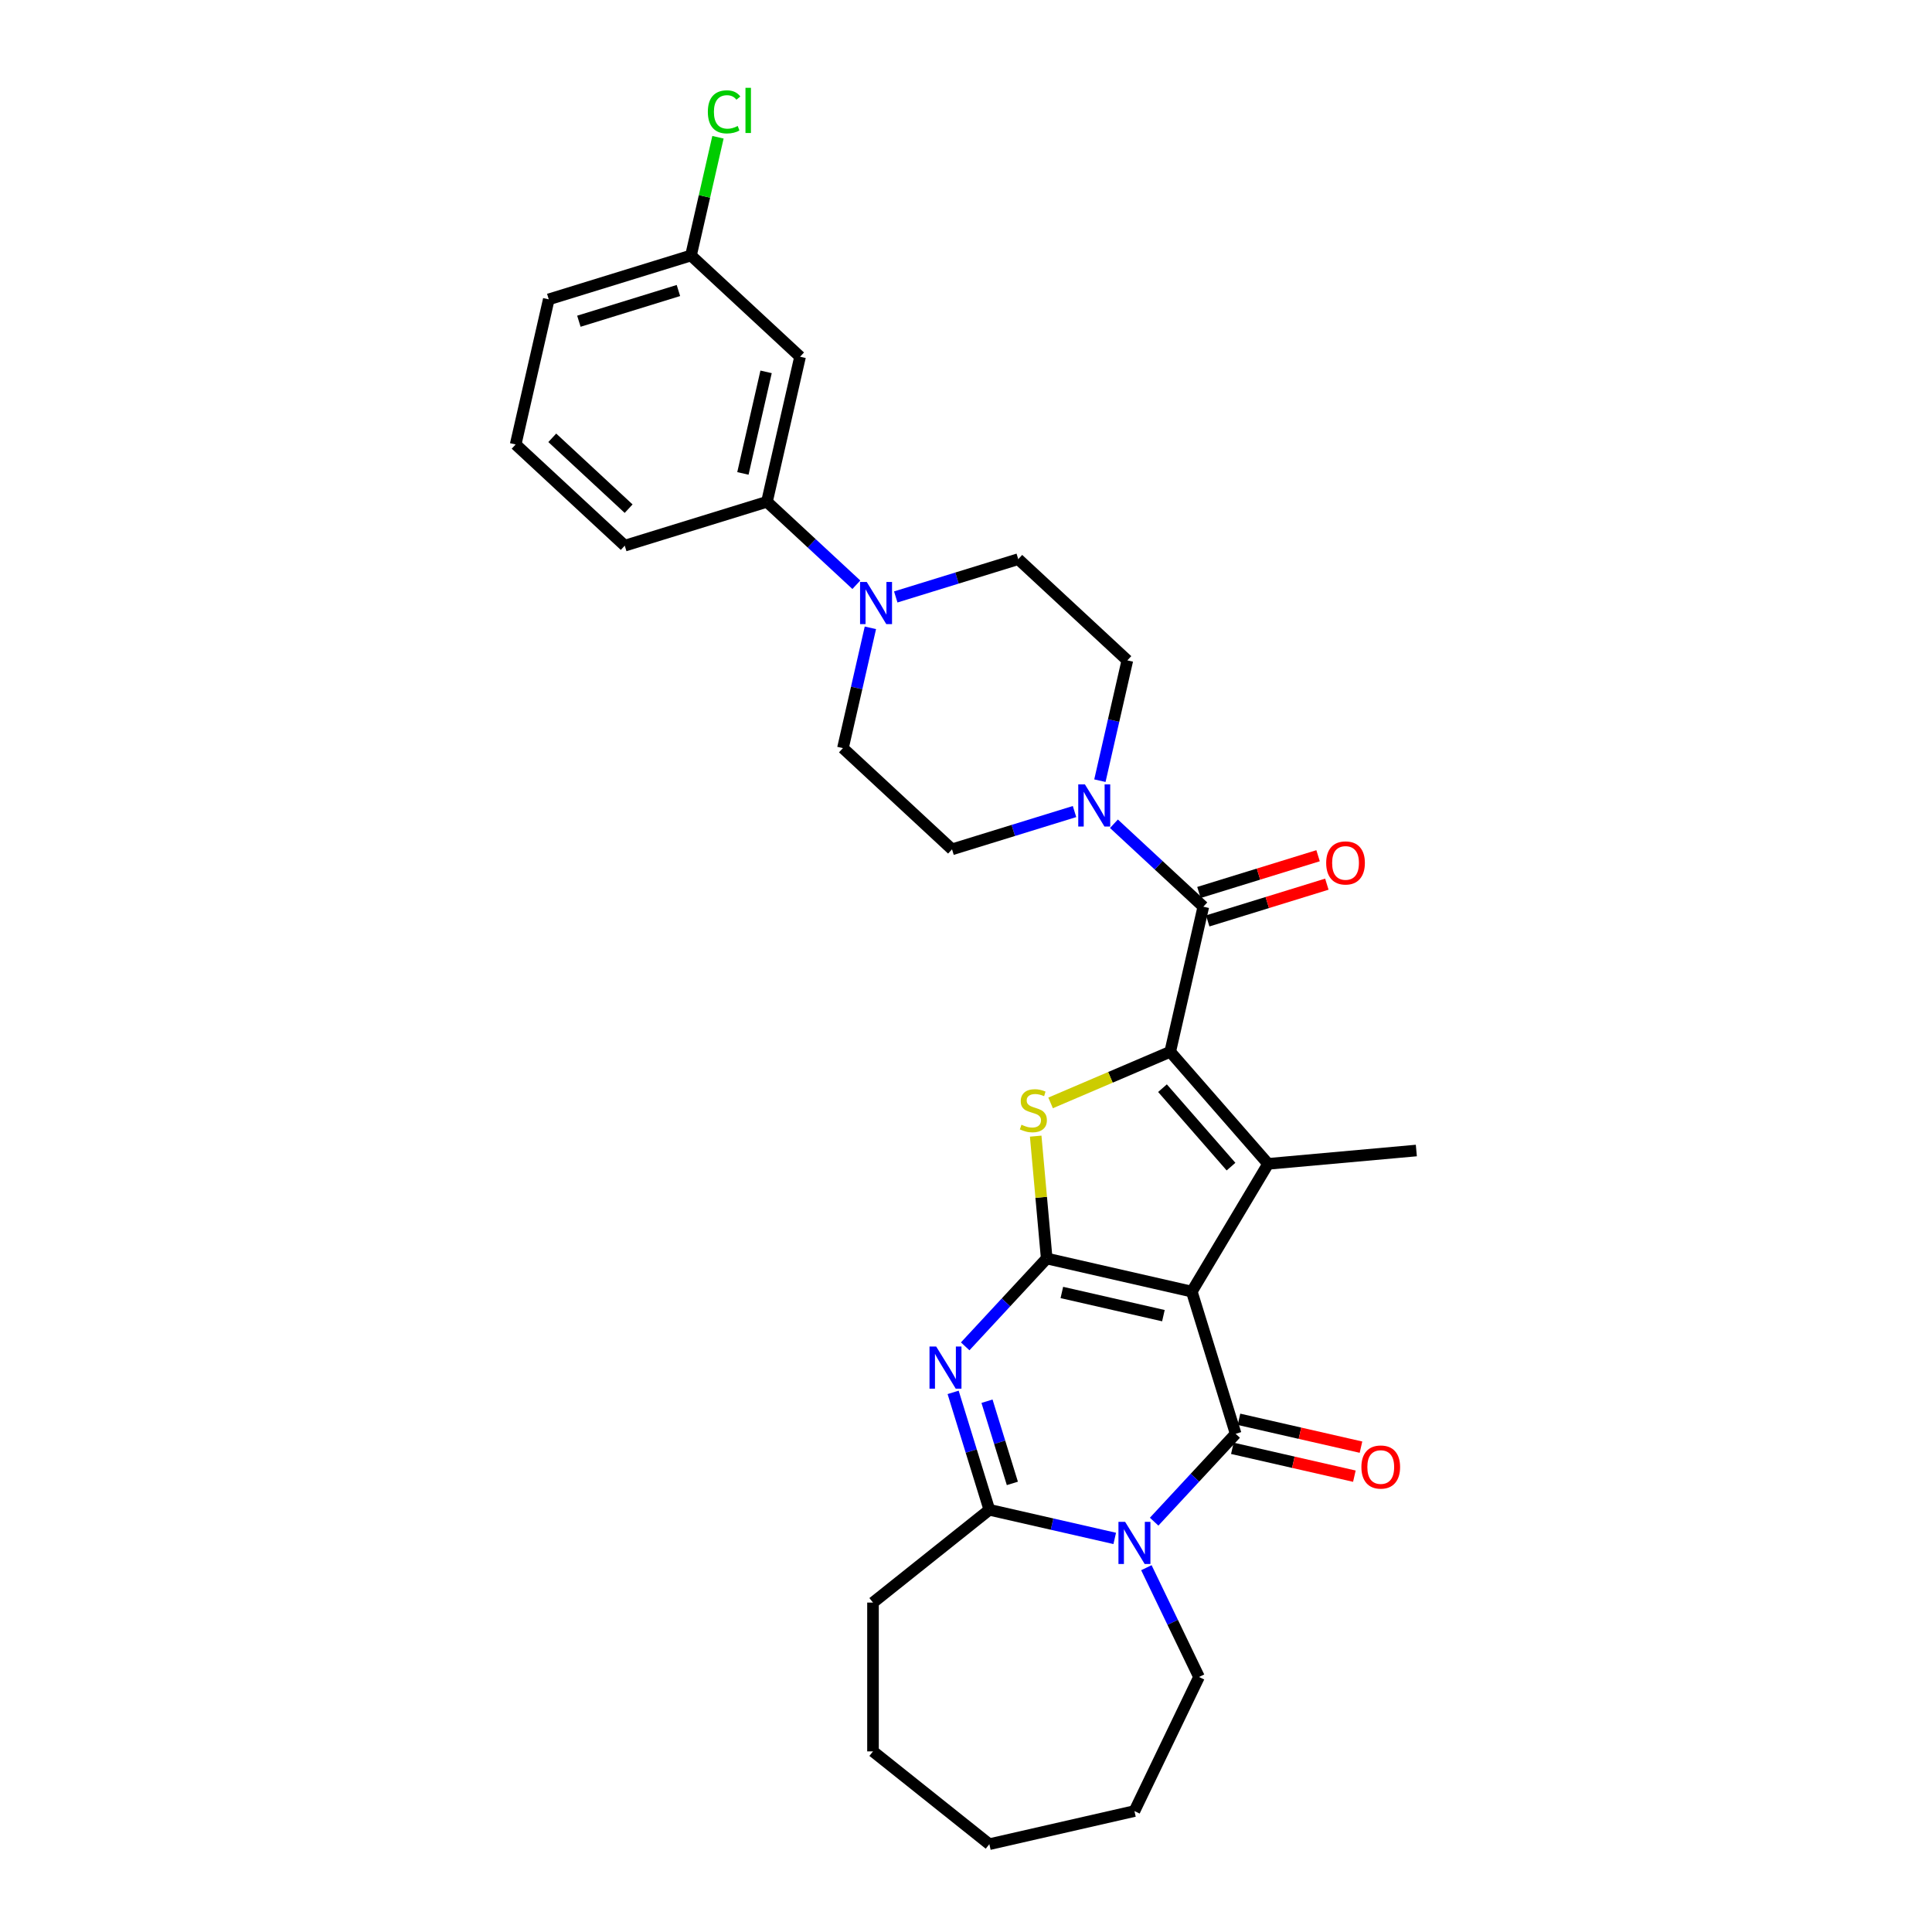 <?xml version='1.0' encoding='iso-8859-1'?>
<svg version='1.1' baseProfile='full'
              xmlns='http://www.w3.org/2000/svg'
                      xmlns:rdkit='http://www.rdkit.org/xml'
                      xmlns:xlink='http://www.w3.org/1999/xlink'
                  xml:space='preserve'
width='1000px' height='1000px' viewBox='0 0 1000 1000'>
<!-- END OF HEADER -->
<rect style='opacity:1.0;fill:#FFFFFF;stroke:none' width='1000' height='1000' x='0' y='0'> </rect>
<path class='bond-0' d='M 616.87,668.533 L 541.773,651.393' style='fill:none;fill-rule:evenodd;stroke:#000000;stroke-width:6px;stroke-linecap:butt;stroke-linejoin:miter;stroke-opacity:1' />
<path class='bond-0' d='M 602.178,680.982 L 549.61,668.983' style='fill:none;fill-rule:evenodd;stroke:#000000;stroke-width:6px;stroke-linecap:butt;stroke-linejoin:miter;stroke-opacity:1' />
<path class='bond-1' d='M 616.87,668.533 L 639.575,742.139' style='fill:none;fill-rule:evenodd;stroke:#000000;stroke-width:6px;stroke-linecap:butt;stroke-linejoin:miter;stroke-opacity:1' />
<path class='bond-3' d='M 616.87,668.533 L 656.378,602.408' style='fill:none;fill-rule:evenodd;stroke:#000000;stroke-width:6px;stroke-linecap:butt;stroke-linejoin:miter;stroke-opacity:1' />
<path class='bond-4' d='M 541.773,651.393 L 520.676,674.13' style='fill:none;fill-rule:evenodd;stroke:#000000;stroke-width:6px;stroke-linecap:butt;stroke-linejoin:miter;stroke-opacity:1' />
<path class='bond-4' d='M 520.676,674.13 L 499.579,696.867' style='fill:none;fill-rule:evenodd;stroke:#0000FF;stroke-width:6px;stroke-linecap:butt;stroke-linejoin:miter;stroke-opacity:1' />
<path class='bond-6' d='M 541.773,651.393 L 538.923,619.728' style='fill:none;fill-rule:evenodd;stroke:#000000;stroke-width:6px;stroke-linecap:butt;stroke-linejoin:miter;stroke-opacity:1' />
<path class='bond-6' d='M 538.923,619.728 L 536.073,588.062' style='fill:none;fill-rule:evenodd;stroke:#CCCC00;stroke-width:6px;stroke-linecap:butt;stroke-linejoin:miter;stroke-opacity:1' />
<path class='bond-5' d='M 639.575,742.139 L 618.478,764.876' style='fill:none;fill-rule:evenodd;stroke:#000000;stroke-width:6px;stroke-linecap:butt;stroke-linejoin:miter;stroke-opacity:1' />
<path class='bond-5' d='M 618.478,764.876 L 597.381,787.614' style='fill:none;fill-rule:evenodd;stroke:#0000FF;stroke-width:6px;stroke-linecap:butt;stroke-linejoin:miter;stroke-opacity:1' />
<path class='bond-12' d='M 637.861,749.649 L 669.439,756.857' style='fill:none;fill-rule:evenodd;stroke:#000000;stroke-width:6px;stroke-linecap:butt;stroke-linejoin:miter;stroke-opacity:1' />
<path class='bond-12' d='M 669.439,756.857 L 701.018,764.064' style='fill:none;fill-rule:evenodd;stroke:#FF0000;stroke-width:6px;stroke-linecap:butt;stroke-linejoin:miter;stroke-opacity:1' />
<path class='bond-12' d='M 641.289,734.63 L 672.867,741.837' style='fill:none;fill-rule:evenodd;stroke:#000000;stroke-width:6px;stroke-linecap:butt;stroke-linejoin:miter;stroke-opacity:1' />
<path class='bond-12' d='M 672.867,741.837 L 704.446,749.045' style='fill:none;fill-rule:evenodd;stroke:#FF0000;stroke-width:6px;stroke-linecap:butt;stroke-linejoin:miter;stroke-opacity:1' />
<path class='bond-2' d='M 605.698,544.401 L 656.378,602.408' style='fill:none;fill-rule:evenodd;stroke:#000000;stroke-width:6px;stroke-linecap:butt;stroke-linejoin:miter;stroke-opacity:1' />
<path class='bond-2' d='M 601.698,563.238 L 637.174,603.843' style='fill:none;fill-rule:evenodd;stroke:#000000;stroke-width:6px;stroke-linecap:butt;stroke-linejoin:miter;stroke-opacity:1' />
<path class='bond-8' d='M 605.698,544.401 L 622.838,469.304' style='fill:none;fill-rule:evenodd;stroke:#000000;stroke-width:6px;stroke-linecap:butt;stroke-linejoin:miter;stroke-opacity:1' />
<path class='bond-30' d='M 605.698,544.401 L 574.743,557.631' style='fill:none;fill-rule:evenodd;stroke:#000000;stroke-width:6px;stroke-linecap:butt;stroke-linejoin:miter;stroke-opacity:1' />
<path class='bond-30' d='M 574.743,557.631 L 543.788,570.862' style='fill:none;fill-rule:evenodd;stroke:#CCCC00;stroke-width:6px;stroke-linecap:butt;stroke-linejoin:miter;stroke-opacity:1' />
<path class='bond-21' d='M 656.378,602.408 L 733.096,595.504' style='fill:none;fill-rule:evenodd;stroke:#000000;stroke-width:6px;stroke-linecap:butt;stroke-linejoin:miter;stroke-opacity:1' />
<path class='bond-31' d='M 493.339,720.691 L 502.712,751.078' style='fill:none;fill-rule:evenodd;stroke:#0000FF;stroke-width:6px;stroke-linecap:butt;stroke-linejoin:miter;stroke-opacity:1' />
<path class='bond-31' d='M 502.712,751.078 L 512.085,781.465' style='fill:none;fill-rule:evenodd;stroke:#000000;stroke-width:6px;stroke-linecap:butt;stroke-linejoin:miter;stroke-opacity:1' />
<path class='bond-31' d='M 510.872,725.267 L 517.433,746.537' style='fill:none;fill-rule:evenodd;stroke:#0000FF;stroke-width:6px;stroke-linecap:butt;stroke-linejoin:miter;stroke-opacity:1' />
<path class='bond-31' d='M 517.433,746.537 L 523.995,767.808' style='fill:none;fill-rule:evenodd;stroke:#000000;stroke-width:6px;stroke-linecap:butt;stroke-linejoin:miter;stroke-opacity:1' />
<path class='bond-7' d='M 576.984,796.277 L 544.534,788.871' style='fill:none;fill-rule:evenodd;stroke:#0000FF;stroke-width:6px;stroke-linecap:butt;stroke-linejoin:miter;stroke-opacity:1' />
<path class='bond-7' d='M 544.534,788.871 L 512.085,781.465' style='fill:none;fill-rule:evenodd;stroke:#000000;stroke-width:6px;stroke-linecap:butt;stroke-linejoin:miter;stroke-opacity:1' />
<path class='bond-19' d='M 593.362,811.438 L 606.983,839.721' style='fill:none;fill-rule:evenodd;stroke:#0000FF;stroke-width:6px;stroke-linecap:butt;stroke-linejoin:miter;stroke-opacity:1' />
<path class='bond-19' d='M 606.983,839.721 L 620.603,868.005' style='fill:none;fill-rule:evenodd;stroke:#000000;stroke-width:6px;stroke-linecap:butt;stroke-linejoin:miter;stroke-opacity:1' />
<path class='bond-22' d='M 512.085,781.465 L 451.862,829.491' style='fill:none;fill-rule:evenodd;stroke:#000000;stroke-width:6px;stroke-linecap:butt;stroke-linejoin:miter;stroke-opacity:1' />
<path class='bond-9' d='M 622.838,469.304 L 599.705,447.839' style='fill:none;fill-rule:evenodd;stroke:#000000;stroke-width:6px;stroke-linecap:butt;stroke-linejoin:miter;stroke-opacity:1' />
<path class='bond-9' d='M 599.705,447.839 L 576.571,426.374' style='fill:none;fill-rule:evenodd;stroke:#0000FF;stroke-width:6px;stroke-linecap:butt;stroke-linejoin:miter;stroke-opacity:1' />
<path class='bond-14' d='M 625.109,476.664 L 655.942,467.154' style='fill:none;fill-rule:evenodd;stroke:#000000;stroke-width:6px;stroke-linecap:butt;stroke-linejoin:miter;stroke-opacity:1' />
<path class='bond-14' d='M 655.942,467.154 L 686.776,457.643' style='fill:none;fill-rule:evenodd;stroke:#FF0000;stroke-width:6px;stroke-linecap:butt;stroke-linejoin:miter;stroke-opacity:1' />
<path class='bond-14' d='M 620.568,461.943 L 651.401,452.432' style='fill:none;fill-rule:evenodd;stroke:#000000;stroke-width:6px;stroke-linecap:butt;stroke-linejoin:miter;stroke-opacity:1' />
<path class='bond-14' d='M 651.401,452.432 L 682.235,442.922' style='fill:none;fill-rule:evenodd;stroke:#FF0000;stroke-width:6px;stroke-linecap:butt;stroke-linejoin:miter;stroke-opacity:1' />
<path class='bond-15' d='M 569.302,404.078 L 576.407,372.946' style='fill:none;fill-rule:evenodd;stroke:#0000FF;stroke-width:6px;stroke-linecap:butt;stroke-linejoin:miter;stroke-opacity:1' />
<path class='bond-15' d='M 576.407,372.946 L 583.513,341.814' style='fill:none;fill-rule:evenodd;stroke:#000000;stroke-width:6px;stroke-linecap:butt;stroke-linejoin:miter;stroke-opacity:1' />
<path class='bond-16' d='M 556.174,420.057 L 524.47,429.836' style='fill:none;fill-rule:evenodd;stroke:#0000FF;stroke-width:6px;stroke-linecap:butt;stroke-linejoin:miter;stroke-opacity:1' />
<path class='bond-16' d='M 524.47,429.836 L 492.767,439.616' style='fill:none;fill-rule:evenodd;stroke:#000000;stroke-width:6px;stroke-linecap:butt;stroke-linejoin:miter;stroke-opacity:1' />
<path class='bond-10' d='M 450.512,324.959 L 443.407,356.091' style='fill:none;fill-rule:evenodd;stroke:#0000FF;stroke-width:6px;stroke-linecap:butt;stroke-linejoin:miter;stroke-opacity:1' />
<path class='bond-10' d='M 443.407,356.091 L 436.301,387.223' style='fill:none;fill-rule:evenodd;stroke:#000000;stroke-width:6px;stroke-linecap:butt;stroke-linejoin:miter;stroke-opacity:1' />
<path class='bond-11' d='M 443.243,302.663 L 420.109,281.199' style='fill:none;fill-rule:evenodd;stroke:#0000FF;stroke-width:6px;stroke-linecap:butt;stroke-linejoin:miter;stroke-opacity:1' />
<path class='bond-11' d='M 420.109,281.199 L 396.976,259.734' style='fill:none;fill-rule:evenodd;stroke:#000000;stroke-width:6px;stroke-linecap:butt;stroke-linejoin:miter;stroke-opacity:1' />
<path class='bond-33' d='M 463.64,308.98 L 495.344,299.201' style='fill:none;fill-rule:evenodd;stroke:#0000FF;stroke-width:6px;stroke-linecap:butt;stroke-linejoin:miter;stroke-opacity:1' />
<path class='bond-33' d='M 495.344,299.201 L 527.047,289.422' style='fill:none;fill-rule:evenodd;stroke:#000000;stroke-width:6px;stroke-linecap:butt;stroke-linejoin:miter;stroke-opacity:1' />
<path class='bond-13' d='M 396.976,259.734 L 414.116,184.637' style='fill:none;fill-rule:evenodd;stroke:#000000;stroke-width:6px;stroke-linecap:butt;stroke-linejoin:miter;stroke-opacity:1' />
<path class='bond-13' d='M 384.527,245.041 L 396.526,192.473' style='fill:none;fill-rule:evenodd;stroke:#000000;stroke-width:6px;stroke-linecap:butt;stroke-linejoin:miter;stroke-opacity:1' />
<path class='bond-24' d='M 396.976,259.734 L 323.37,282.438' style='fill:none;fill-rule:evenodd;stroke:#000000;stroke-width:6px;stroke-linecap:butt;stroke-linejoin:miter;stroke-opacity:1' />
<path class='bond-20' d='M 414.116,184.637 L 357.65,132.244' style='fill:none;fill-rule:evenodd;stroke:#000000;stroke-width:6px;stroke-linecap:butt;stroke-linejoin:miter;stroke-opacity:1' />
<path class='bond-18' d='M 583.513,341.814 L 527.047,289.422' style='fill:none;fill-rule:evenodd;stroke:#000000;stroke-width:6px;stroke-linecap:butt;stroke-linejoin:miter;stroke-opacity:1' />
<path class='bond-17' d='M 492.767,439.616 L 436.301,387.223' style='fill:none;fill-rule:evenodd;stroke:#000000;stroke-width:6px;stroke-linecap:butt;stroke-linejoin:miter;stroke-opacity:1' />
<path class='bond-27' d='M 620.603,868.005 L 587.182,937.405' style='fill:none;fill-rule:evenodd;stroke:#000000;stroke-width:6px;stroke-linecap:butt;stroke-linejoin:miter;stroke-opacity:1' />
<path class='bond-23' d='M 357.65,132.244 L 364.635,101.644' style='fill:none;fill-rule:evenodd;stroke:#000000;stroke-width:6px;stroke-linecap:butt;stroke-linejoin:miter;stroke-opacity:1' />
<path class='bond-23' d='M 364.635,101.644 L 371.619,71.043' style='fill:none;fill-rule:evenodd;stroke:#00CC00;stroke-width:6px;stroke-linecap:butt;stroke-linejoin:miter;stroke-opacity:1' />
<path class='bond-34' d='M 357.65,132.244 L 284.044,154.949' style='fill:none;fill-rule:evenodd;stroke:#000000;stroke-width:6px;stroke-linecap:butt;stroke-linejoin:miter;stroke-opacity:1' />
<path class='bond-34' d='M 351.15,150.371 L 299.626,166.264' style='fill:none;fill-rule:evenodd;stroke:#000000;stroke-width:6px;stroke-linecap:butt;stroke-linejoin:miter;stroke-opacity:1' />
<path class='bond-28' d='M 451.862,829.491 L 451.862,906.519' style='fill:none;fill-rule:evenodd;stroke:#000000;stroke-width:6px;stroke-linecap:butt;stroke-linejoin:miter;stroke-opacity:1' />
<path class='bond-25' d='M 323.37,282.438 L 266.904,230.046' style='fill:none;fill-rule:evenodd;stroke:#000000;stroke-width:6px;stroke-linecap:butt;stroke-linejoin:miter;stroke-opacity:1' />
<path class='bond-25' d='M 325.378,263.286 L 285.852,226.612' style='fill:none;fill-rule:evenodd;stroke:#000000;stroke-width:6px;stroke-linecap:butt;stroke-linejoin:miter;stroke-opacity:1' />
<path class='bond-26' d='M 266.904,230.046 L 284.044,154.949' style='fill:none;fill-rule:evenodd;stroke:#000000;stroke-width:6px;stroke-linecap:butt;stroke-linejoin:miter;stroke-opacity:1' />
<path class='bond-29' d='M 587.182,937.405 L 512.085,954.545' style='fill:none;fill-rule:evenodd;stroke:#000000;stroke-width:6px;stroke-linecap:butt;stroke-linejoin:miter;stroke-opacity:1' />
<path class='bond-32' d='M 451.862,906.519 L 512.085,954.545' style='fill:none;fill-rule:evenodd;stroke:#000000;stroke-width:6px;stroke-linecap:butt;stroke-linejoin:miter;stroke-opacity:1' />
<path  class='atom-5' d='M 484.559 696.951
L 491.707 708.506
Q 492.416 709.646, 493.556 711.71
Q 494.696 713.774, 494.757 713.898
L 494.757 696.951
L 497.654 696.951
L 497.654 718.766
L 494.665 718.766
L 486.993 706.133
Q 486.099 704.654, 485.144 702.96
Q 484.22 701.265, 483.943 700.741
L 483.943 718.766
L 481.108 718.766
L 481.108 696.951
L 484.559 696.951
' fill='#0000FF'/>
<path  class='atom-6' d='M 582.36 787.698
L 589.508 799.252
Q 590.217 800.392, 591.357 802.456
Q 592.497 804.521, 592.559 804.644
L 592.559 787.698
L 595.455 787.698
L 595.455 809.512
L 592.466 809.512
L 584.794 796.88
Q 583.901 795.401, 582.946 793.706
Q 582.021 792.011, 581.744 791.488
L 581.744 809.512
L 578.909 809.512
L 578.909 787.698
L 582.36 787.698
' fill='#0000FF'/>
<path  class='atom-7' d='M 528.706 582.162
Q 528.953 582.254, 529.969 582.686
Q 530.986 583.117, 532.095 583.394
Q 533.235 583.641, 534.345 583.641
Q 536.409 583.641, 537.611 582.655
Q 538.812 581.638, 538.812 579.882
Q 538.812 578.68, 538.196 577.941
Q 537.611 577.201, 536.686 576.801
Q 535.762 576.4, 534.221 575.938
Q 532.28 575.353, 531.109 574.798
Q 529.969 574.243, 529.138 573.073
Q 528.336 571.902, 528.336 569.93
Q 528.336 567.188, 530.185 565.493
Q 532.065 563.798, 535.762 563.798
Q 538.289 563.798, 541.154 565
L 540.445 567.372
Q 537.826 566.294, 535.854 566.294
Q 533.728 566.294, 532.558 567.188
Q 531.387 568.05, 531.418 569.56
Q 531.418 570.731, 532.003 571.44
Q 532.619 572.148, 533.482 572.549
Q 534.375 572.949, 535.854 573.412
Q 537.826 574.028, 538.997 574.644
Q 540.168 575.26, 541 576.523
Q 541.863 577.756, 541.863 579.882
Q 541.863 582.901, 539.829 584.534
Q 537.826 586.137, 534.468 586.137
Q 532.527 586.137, 531.048 585.705
Q 529.6 585.305, 527.874 584.596
L 528.706 582.162
' fill='#CCCC00'/>
<path  class='atom-10' d='M 561.551 406.004
L 568.699 417.558
Q 569.408 418.698, 570.548 420.763
Q 571.688 422.827, 571.749 422.95
L 571.749 406.004
L 574.646 406.004
L 574.646 427.818
L 571.657 427.818
L 563.985 415.186
Q 563.091 413.707, 562.136 412.012
Q 561.212 410.318, 560.935 409.794
L 560.935 427.818
L 558.1 427.818
L 558.1 406.004
L 561.551 406.004
' fill='#0000FF'/>
<path  class='atom-11' d='M 448.619 301.219
L 455.768 312.773
Q 456.476 313.913, 457.616 315.978
Q 458.756 318.042, 458.818 318.165
L 458.818 301.219
L 461.714 301.219
L 461.714 323.034
L 458.726 323.034
L 451.054 310.401
Q 450.16 308.922, 449.205 307.227
Q 448.281 305.533, 448.003 305.009
L 448.003 323.034
L 445.169 323.034
L 445.169 301.219
L 448.619 301.219
' fill='#0000FF'/>
<path  class='atom-13' d='M 704.658 759.341
Q 704.658 754.103, 707.246 751.176
Q 709.834 748.249, 714.672 748.249
Q 719.509 748.249, 722.097 751.176
Q 724.685 754.103, 724.685 759.341
Q 724.685 764.641, 722.066 767.66
Q 719.447 770.649, 714.672 770.649
Q 709.865 770.649, 707.246 767.66
Q 704.658 764.672, 704.658 759.341
M 714.672 768.184
Q 717.999 768.184, 719.786 765.966
Q 721.604 763.717, 721.604 759.341
Q 721.604 755.059, 719.786 752.902
Q 717.999 750.714, 714.672 750.714
Q 711.344 750.714, 709.526 752.871
Q 707.739 755.028, 707.739 759.341
Q 707.739 763.747, 709.526 765.966
Q 711.344 768.184, 714.672 768.184
' fill='#FF0000'/>
<path  class='atom-15' d='M 686.431 446.661
Q 686.431 441.423, 689.019 438.496
Q 691.607 435.569, 696.445 435.569
Q 701.282 435.569, 703.87 438.496
Q 706.458 441.423, 706.458 446.661
Q 706.458 451.96, 703.839 454.98
Q 701.22 457.969, 696.445 457.969
Q 691.638 457.969, 689.019 454.98
Q 686.431 451.991, 686.431 446.661
M 696.445 455.504
Q 699.772 455.504, 701.559 453.285
Q 703.377 451.036, 703.377 446.661
Q 703.377 442.378, 701.559 440.221
Q 699.772 438.034, 696.445 438.034
Q 693.117 438.034, 691.299 440.191
Q 689.512 442.347, 689.512 446.661
Q 689.512 451.067, 691.299 453.285
Q 693.117 455.504, 696.445 455.504
' fill='#FF0000'/>
<path  class='atom-24' d='M 366.379 57.902
Q 366.379 52.48, 368.906 49.645
Q 371.463 46.779, 376.301 46.779
Q 380.799 46.779, 383.202 49.953
L 381.169 51.617
Q 379.413 49.306, 376.301 49.306
Q 373.004 49.306, 371.248 51.524
Q 369.522 53.712, 369.522 57.902
Q 369.522 62.216, 371.309 64.434
Q 373.127 66.653, 376.64 66.653
Q 379.043 66.653, 381.847 65.205
L 382.709 67.515
Q 381.569 68.255, 379.844 68.686
Q 378.118 69.118, 376.208 69.118
Q 371.463 69.118, 368.906 66.221
Q 366.379 63.325, 366.379 57.902
' fill='#00CC00'/>
<path  class='atom-24' d='M 385.852 45.455
L 388.687 45.455
L 388.687 68.84
L 385.852 68.84
L 385.852 45.455
' fill='#00CC00'/>
</svg>
